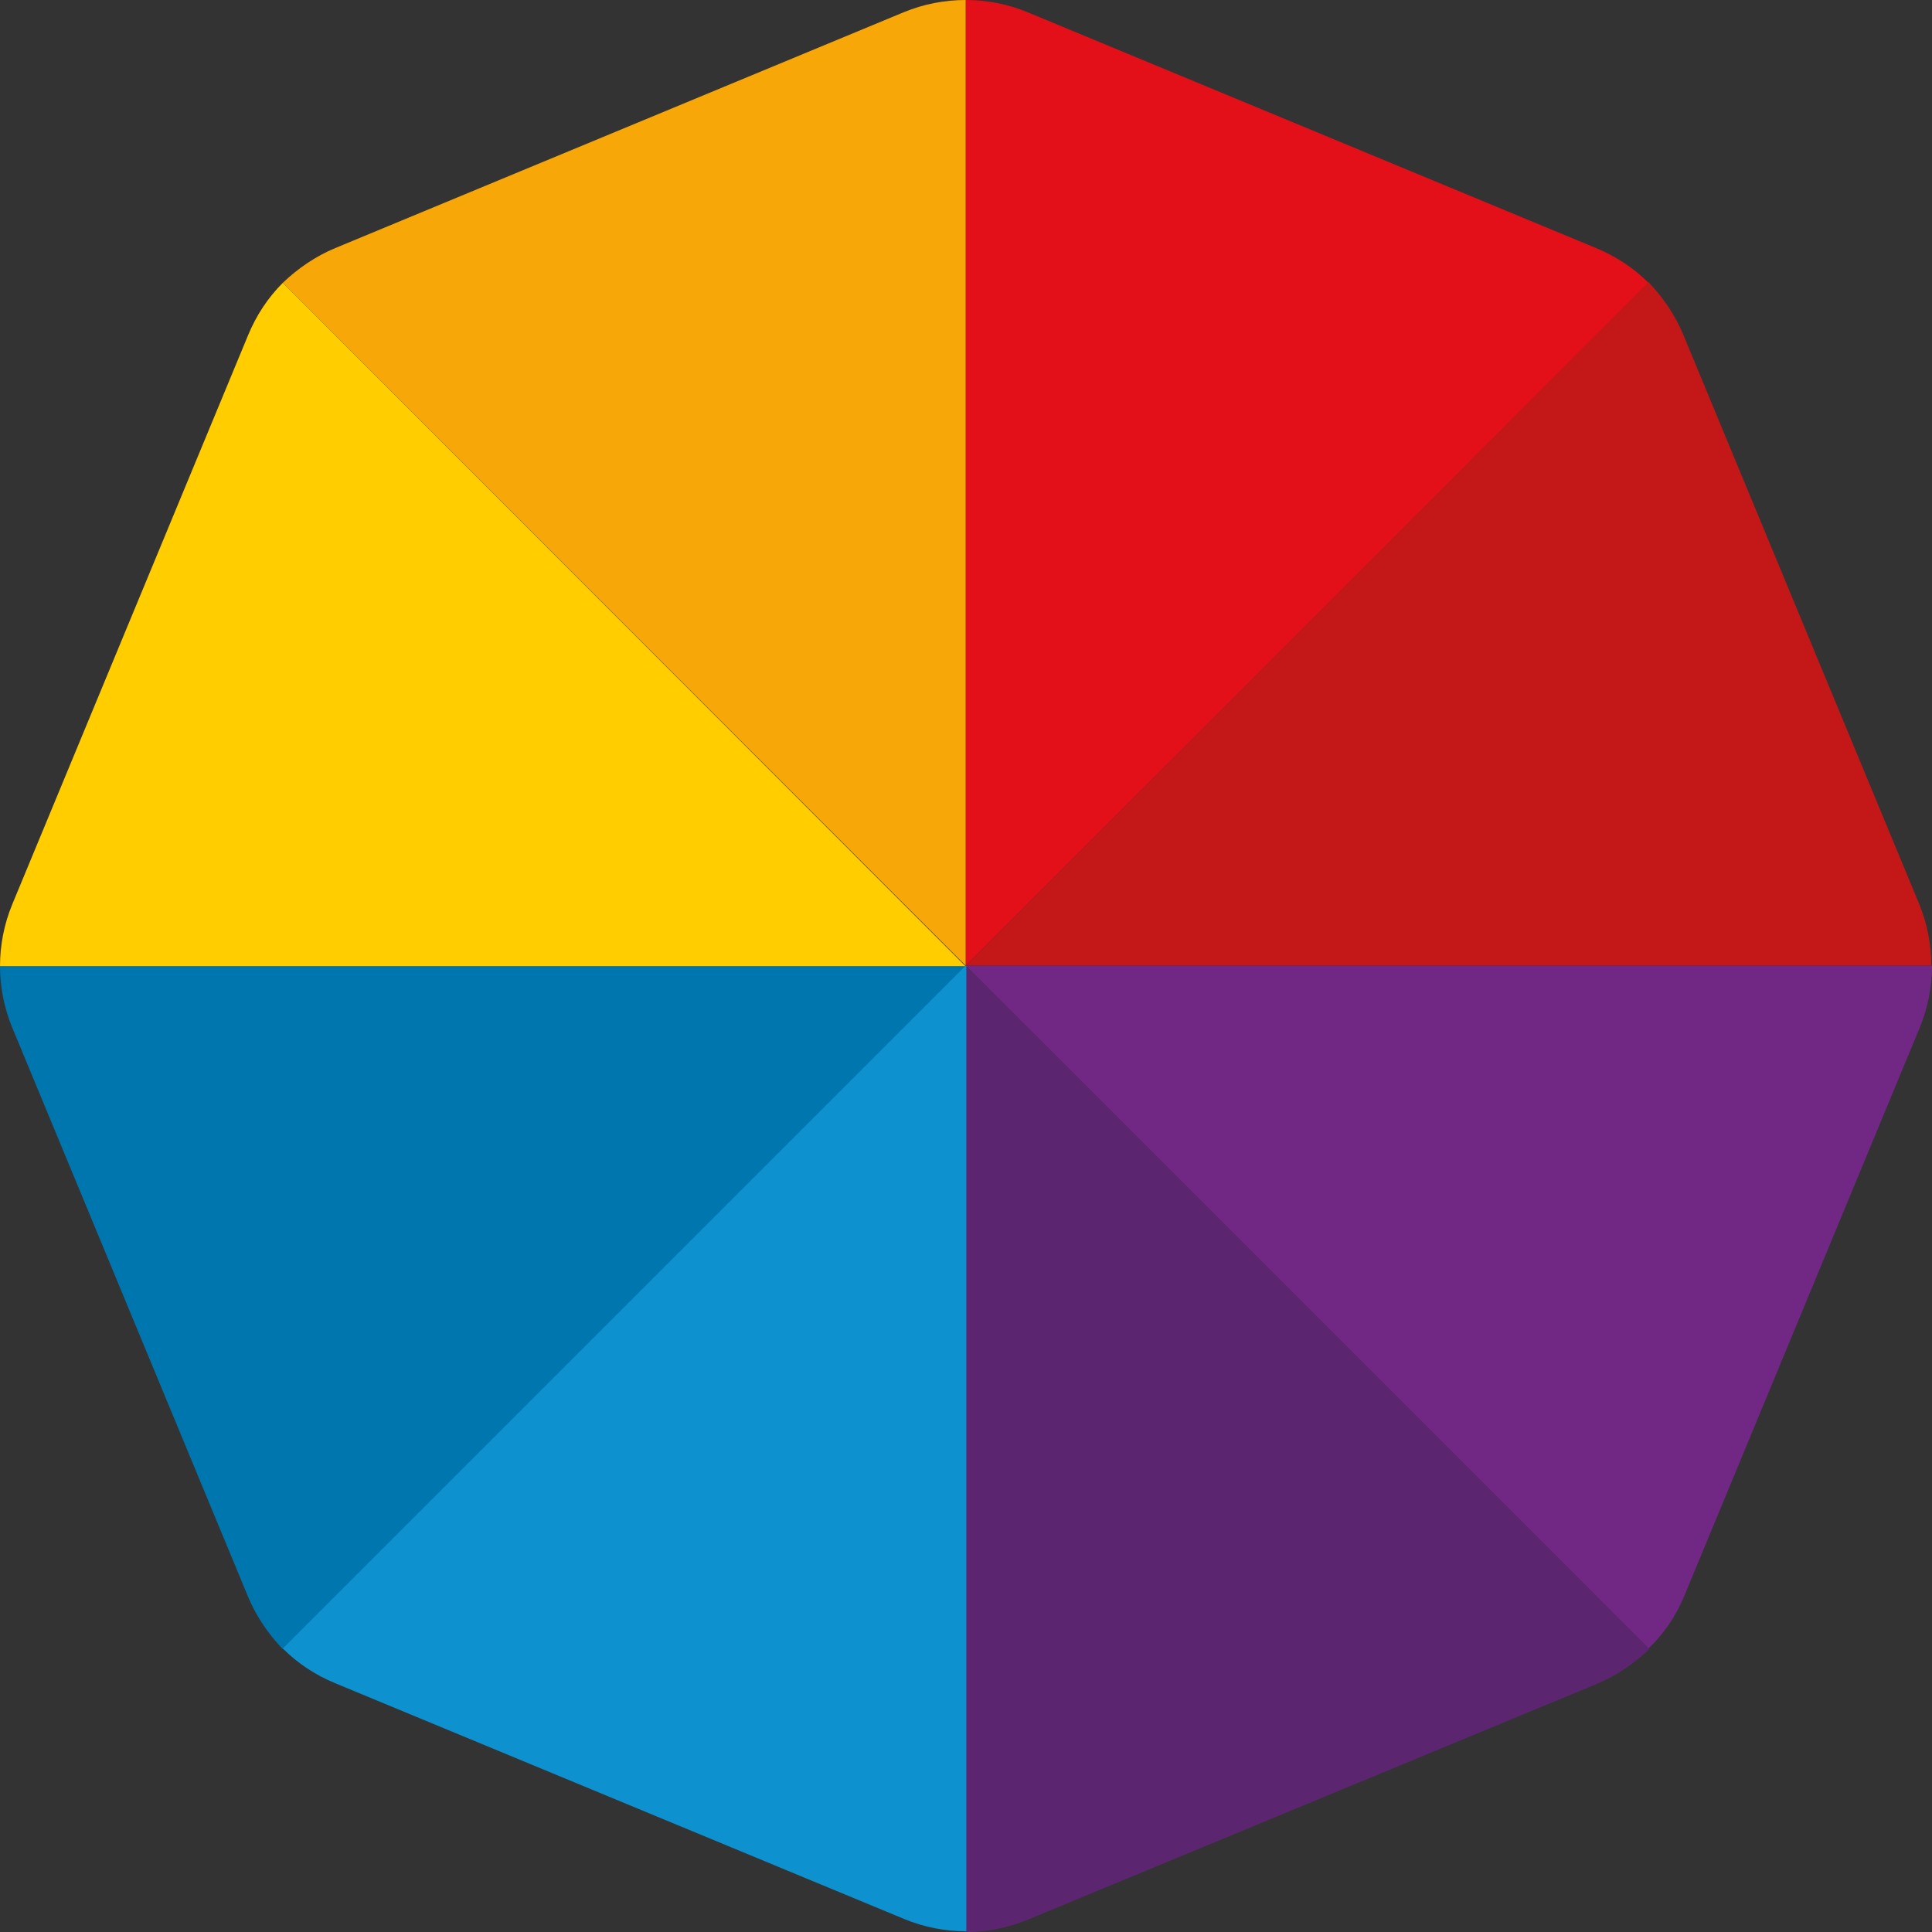 <?xml version="1.0" encoding="utf-8"?>
<!-- Generator: Adobe Illustrator 28.0.0, SVG Export Plug-In . SVG Version: 6.00 Build 0)  -->
<svg version="1.1" id="Layer_1" xmlns="http://www.w3.org/2000/svg" xmlns:xlink="http://www.w3.org/1999/xlink" x="0px" y="0px"
	 viewBox="0 0 283.5 283.5" style="enable-background:new 0 0 283.5 283.5;" xml:space="preserve">
<rect x="0" y="0" width="283.5" height="283.5" fill="#333333" stroke="none"/>
<style type="text/css">
	.st0{fill:#E31019;}
	.st1{fill:#C31718;}
	.st2{fill:#FFFFFF;}
	.st3{fill:#F7A708;}
	.st4{fill:#FFCD00;}
	.st5{fill:#712784;}
	.st6{fill:#5C2570;}
	.st7{fill:#0076AF;}
	.st8{fill:#0E91CF;}
</style>
<g>
	<path class="st0" d="M241.9,41.5c-2.2-2.2-4.8-3.9-7.7-5.1L150.8,1.8c-2.9-1.2-6-1.8-9.1-1.8v141.7L241.9,41.5z"/>
	<path class="st1" d="M141.7,141.7h141.7c0-3.1-0.6-6.2-1.8-9.1l-34.6-83.5c-1.2-2.9-3-5.5-5.1-7.7L141.7,141.7L141.7,141.7z"/>
	<polygon class="st2" points="141.7,141.7 141.7,141.7 141.7,141.7 	"/>
	<polygon class="st2" points="141.7,141.7 141.7,141.7 141.7,141.7 	"/>
	<path class="st3" d="M141.7,141.7V0c-3.1,0-6.2,0.6-9.1,1.8L49.2,36.4c-2.9,1.2-5.5,3-7.7,5.1L141.7,141.7L141.7,141.7z"/>
	<path class="st4" d="M41.5,41.5c-2.2,2.2-3.9,4.8-5.1,7.7L1.8,132.7c-1.2,2.9-1.8,6-1.8,9.1h141.7L41.5,41.5z"/>
	<path class="st5" d="M247.1,234.3l34.6-83.5c1.2-2.9,1.8-6,1.8-9.1H141.7l0,0l100.2,100.2C244.1,239.8,245.9,237.2,247.1,234.3z"/>
	<path class="st6" d="M141.7,283.5c3.1,0,6.2-0.6,9.1-1.8l83.5-34.6c2.9-1.2,5.5-3,7.7-5.1L141.7,141.7V283.5z"/>
	<path class="st7" d="M0,141.7c0,3.1,0.6,6.2,1.8,9.1l34.6,83.5c1.2,2.9,3,5.5,5.1,7.7l100.2-100.2H0z"/>
	<path class="st8" d="M141.7,141.7L41.5,241.9c2.2,2.2,4.8,3.9,7.7,5.1l83.5,34.6c2.9,1.2,6,1.8,9.1,1.8V141.7L141.7,141.7z"/>
</g>
</svg>
